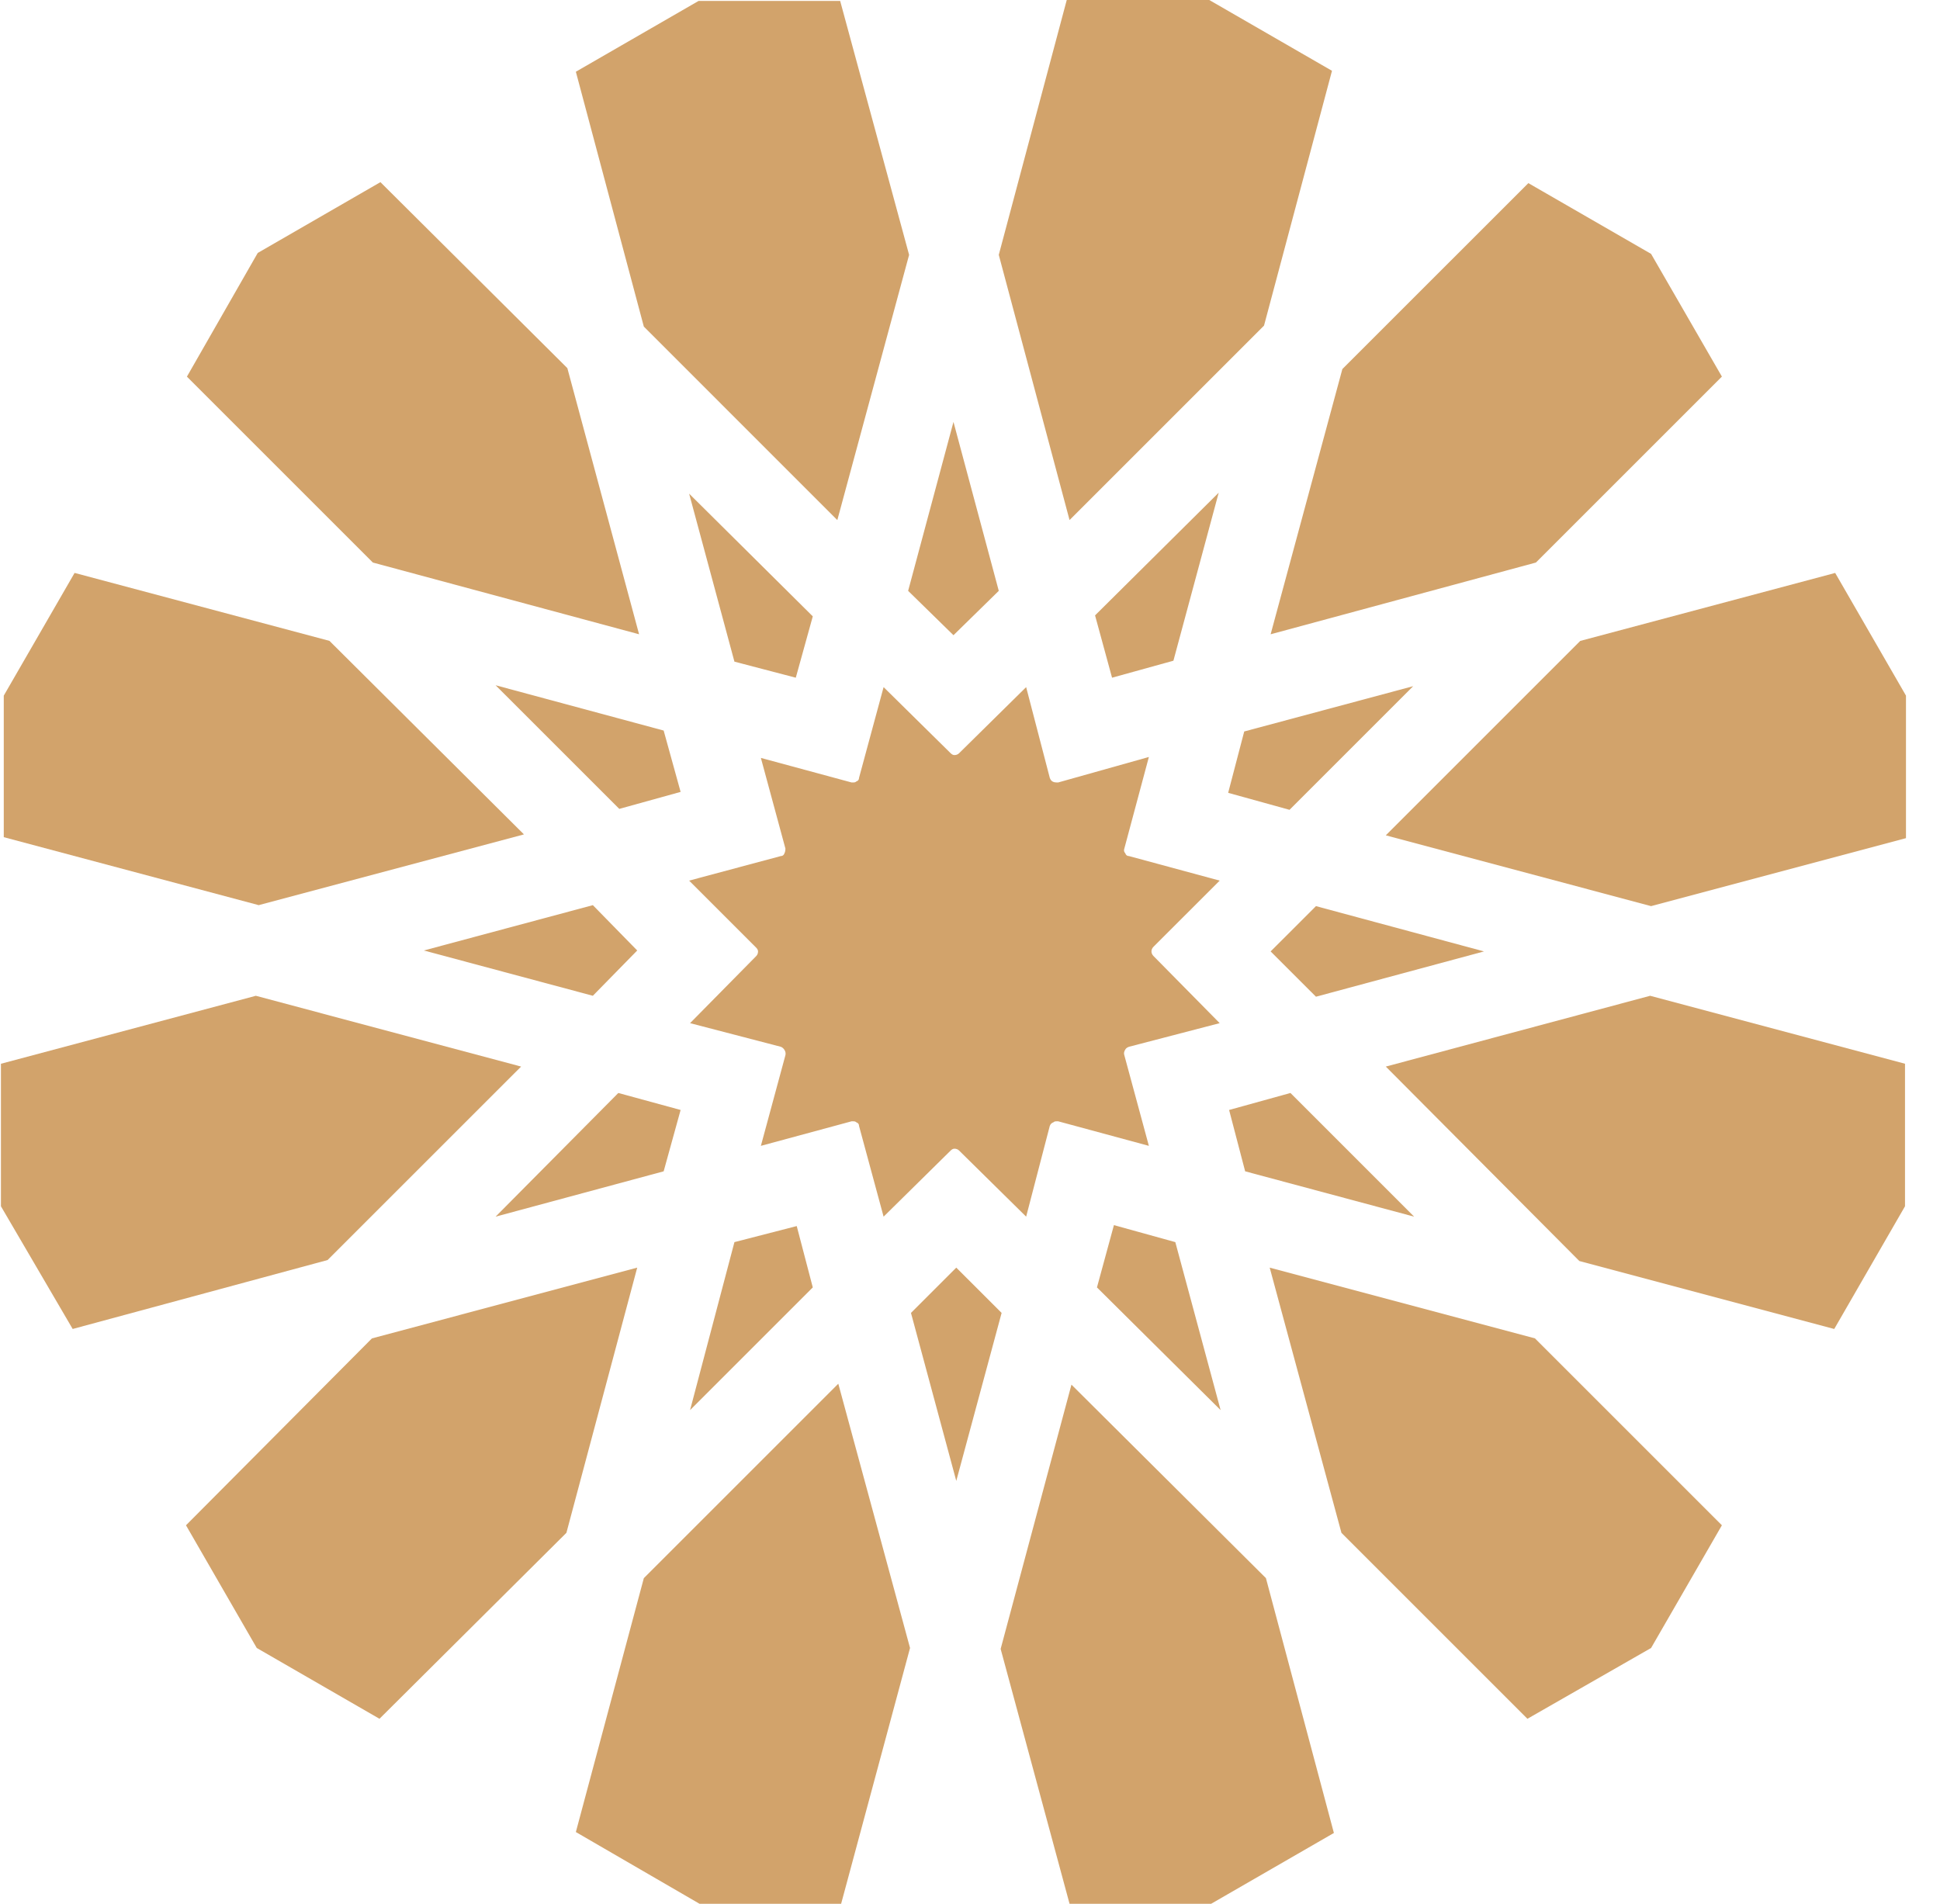 <svg xmlns="http://www.w3.org/2000/svg" width="54" height="53" viewBox="0 0 54 53" fill="none"><path fill-rule="evenodd" clip-rule="evenodd" d="M26.618 35.29L25.357 36.551L26.618 41.228L27.88 36.551L26.618 35.29Z" fill="#D2A36B"></path><path fill-rule="evenodd" clip-rule="evenodd" d="M29.824 38.548L27.853 45.905L29.771 53H33.713L37.129 51.029L35.237 43.934L29.824 38.548Z" fill="#D2A36B"></path><path fill-rule="evenodd" clip-rule="evenodd" d="M31.006 34.107L30.534 35.841L33.976 39.257L32.715 34.58L31.006 34.107Z" fill="#D2A36B"></path><path fill-rule="evenodd" clip-rule="evenodd" d="M34.212 30.901L34.659 32.609L39.362 33.871L35.92 30.428L34.212 30.901Z" fill="#D2A36B"></path><path fill-rule="evenodd" clip-rule="evenodd" d="M36.63 25.226L35.368 26.487L36.63 27.748L41.307 26.487L36.63 25.226Z" fill="#D2A36B"></path><path fill-rule="evenodd" clip-rule="evenodd" d="M34.186 22.072L35.894 22.545L39.336 19.103L34.633 20.364L34.186 22.072Z" fill="#D2A36B"></path><path fill-rule="evenodd" clip-rule="evenodd" d="M27.801 7.095L29.771 14.478L35.184 9.065L37.076 1.971L33.66 0H29.693L27.801 7.095Z" fill="#D2A36B"></path><path fill-rule="evenodd" clip-rule="evenodd" d="M32.662 18.394L33.923 13.716L30.481 17.132L30.954 18.867L32.662 18.394Z" fill="#D2A36B"></path><path fill-rule="evenodd" clip-rule="evenodd" d="M26.54 17.684L27.801 16.449L26.54 11.746L25.278 16.449L26.54 17.684Z" fill="#D2A36B"></path><path fill-rule="evenodd" clip-rule="evenodd" d="M23.307 14.479L25.305 7.095L23.386 0.026H19.445L16.029 1.997L17.921 9.092L23.307 14.479Z" fill="#D2A36B"></path><path fill-rule="evenodd" clip-rule="evenodd" d="M22.151 18.867L22.624 17.159L19.182 13.743L20.443 18.42L22.151 18.867Z" fill="#D2A36B"></path><path fill-rule="evenodd" clip-rule="evenodd" d="M21.836 23.754C21.818 23.807 21.783 23.833 21.731 23.833L19.182 24.516L21.048 26.382C21.082 26.416 21.1 26.453 21.1 26.487C21.1 26.539 21.082 26.584 21.048 26.618L19.208 28.484L21.731 29.141C21.81 29.167 21.889 29.272 21.862 29.377L21.179 31.9L23.702 31.217H23.754C23.788 31.217 23.815 31.224 23.833 31.243C23.886 31.261 23.912 31.296 23.912 31.348L24.595 33.871L26.461 32.031C26.495 31.997 26.532 31.979 26.566 31.979C26.618 31.979 26.663 31.997 26.697 32.031L28.563 33.871L29.22 31.348C29.238 31.296 29.272 31.261 29.325 31.243C29.343 31.224 29.369 31.217 29.404 31.217H29.456L31.979 31.9L31.296 29.377C31.277 29.325 31.288 29.272 31.322 29.22C31.34 29.186 31.374 29.159 31.427 29.141L33.95 28.484L32.11 26.618C32.031 26.539 32.031 26.434 32.11 26.355L33.95 24.516L31.427 23.833C31.374 23.833 31.34 23.807 31.322 23.754C31.288 23.72 31.277 23.675 31.296 23.623L31.979 21.074L29.456 21.783H29.404C29.369 21.783 29.333 21.776 29.299 21.757C29.264 21.739 29.238 21.704 29.22 21.652L28.563 19.129L26.697 20.969C26.663 21.003 26.618 21.021 26.566 21.021C26.532 21.021 26.495 21.003 26.461 20.969L24.595 19.129L23.912 21.652C23.912 21.704 23.886 21.739 23.833 21.757C23.815 21.776 23.788 21.783 23.754 21.783H23.702L21.179 21.1L21.862 23.623C21.862 23.675 21.854 23.72 21.836 23.754Z" fill="#D2A36B"></path><path fill-rule="evenodd" clip-rule="evenodd" d="M19.208 39.257L22.624 35.841L22.177 34.133L20.443 34.58L19.208 39.257Z" fill="#D2A36B"></path><path fill-rule="evenodd" clip-rule="evenodd" d="M25.331 45.879L23.334 38.522L17.921 43.935L16.029 51.003L19.471 53H23.413L25.331 45.879Z" fill="#D2A36B"></path><path fill-rule="evenodd" clip-rule="evenodd" d="M13.795 33.871L18.473 32.609L18.945 30.901L17.211 30.428L13.795 33.871Z" fill="#D2A36B"></path><path fill-rule="evenodd" clip-rule="evenodd" d="M15.766 42.673L17.737 35.29L10.353 37.26L5.177 42.463L7.147 45.879L10.563 47.85L15.766 42.673Z" fill="#D2A36B"></path><path fill-rule="evenodd" clip-rule="evenodd" d="M37.339 42.673L42.516 47.85L45.958 45.879L47.929 42.463L42.726 37.26L35.342 35.29L37.339 42.673Z" fill="#D2A36B"></path><path fill-rule="evenodd" clip-rule="evenodd" d="M45.932 27.722L38.574 29.693L43.961 35.106L51.056 36.998L53.026 33.582V29.614L45.932 27.722Z" fill="#D2A36B"></path><path fill-rule="evenodd" clip-rule="evenodd" d="M43.987 17.842L38.574 23.255L45.958 25.226L53.053 23.334V19.366L51.082 15.95L43.987 17.842Z" fill="#D2A36B"></path><path fill-rule="evenodd" clip-rule="evenodd" d="M35.368 17.658L42.752 15.661L47.929 10.484L45.958 7.068L42.542 5.098L37.365 10.274L35.368 17.658Z" fill="#D2A36B"></path><path fill-rule="evenodd" clip-rule="evenodd" d="M15.792 10.248L10.589 5.071L7.174 7.042L5.203 10.485L10.379 15.661L17.789 17.658L15.792 10.248Z" fill="#D2A36B"></path><path fill-rule="evenodd" clip-rule="evenodd" d="M18.945 22.046L18.473 20.338L13.795 19.077L17.238 22.519L18.945 22.046Z" fill="#D2A36B"></path><path fill-rule="evenodd" clip-rule="evenodd" d="M16.502 27.722L17.737 26.461L16.502 25.199L11.798 26.461L16.502 27.722Z" fill="#D2A36B"></path><path fill-rule="evenodd" clip-rule="evenodd" d="M9.118 35.079L14.505 29.693L7.121 27.722L0.026 29.614V33.582L2.023 36.998L9.118 35.079Z" fill="#D2A36B"></path><path fill-rule="evenodd" clip-rule="evenodd" d="M9.171 17.842L2.076 15.95L0.105 19.366V23.307L7.2 25.199L14.584 23.229L9.171 17.842Z" fill="#D2A36B"></path></svg>